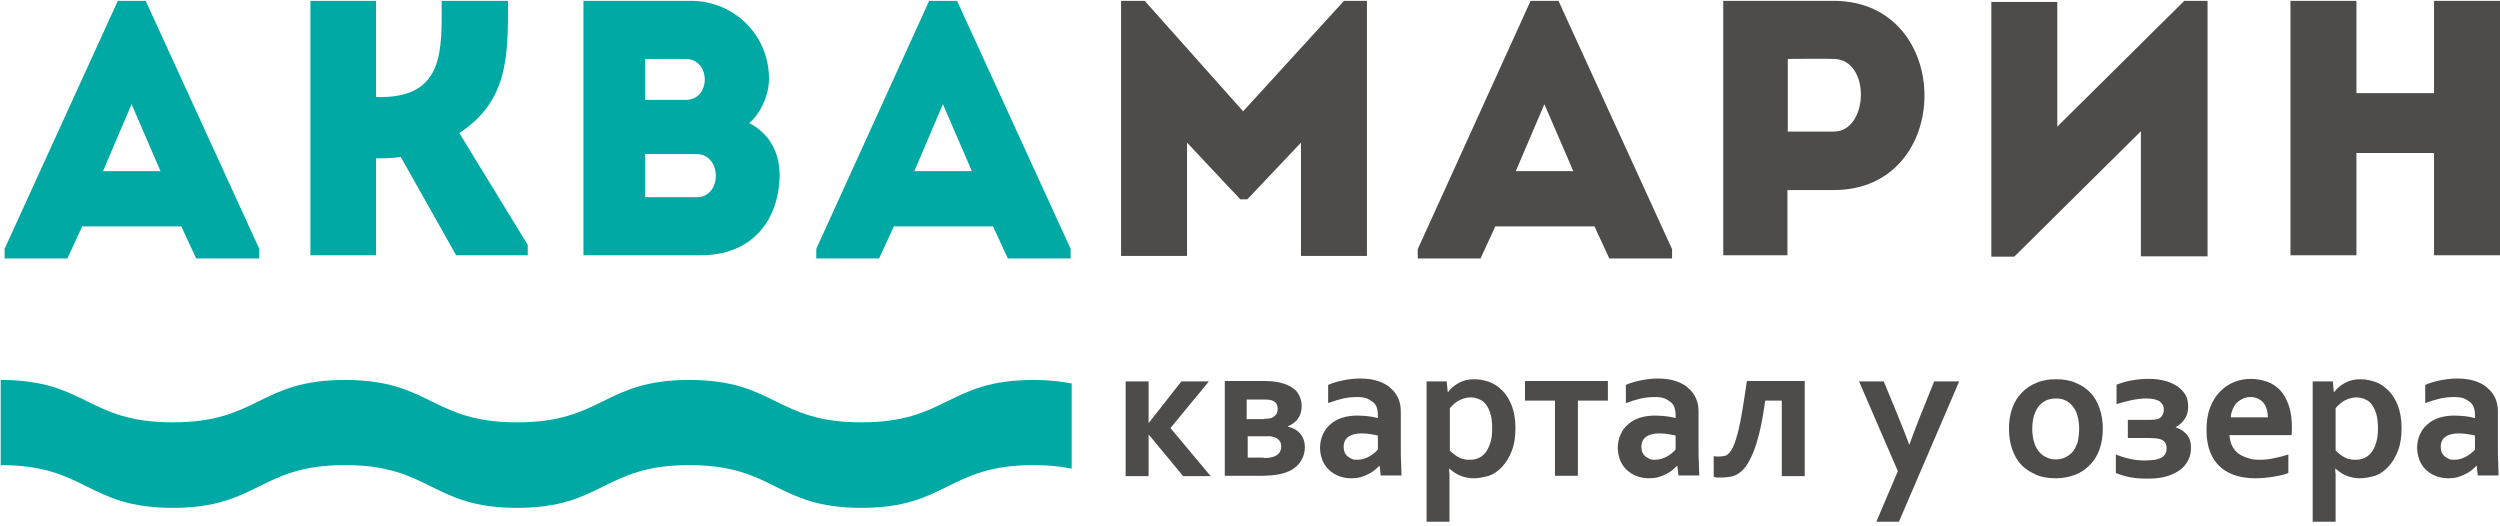 <?xml version="1.0" encoding="UTF-8"?> <svg xmlns="http://www.w3.org/2000/svg" width="190" height="40" viewBox="0 0 190 40" fill="none"> <path d="M13.78 17.205H6.247L5.121 19.642H0.349V18.911L8.955 0.064H11.073L19.705 18.911V19.642H14.906L13.78 17.205ZM10 7.917L7.829 13.008H12.199L10 7.917Z" fill="#00A9A4"></path> <path d="M23.593 19.398V0.064C25.228 0.064 26.864 0.064 28.58 0.064V7.376H28.928C33.834 7.376 33.566 3.666 33.566 0.064C35.228 0.064 36.891 0.064 38.606 0.064C38.606 4.018 38.714 7.646 34.907 10.11L40.108 18.613V19.398H34.665L30.456 11.925C29.813 12.033 29.196 12.033 28.58 12.033V19.398C26.891 19.398 25.255 19.398 23.593 19.398Z" fill="#00A9A4"></path> <path d="M56.944 9.352C58.499 10.165 59.25 11.6 59.25 13.306C59.223 16.663 57.212 19.398 53.298 19.398H44.343V0.064H52.52C55.791 0.064 58.445 2.664 58.445 5.995C58.445 7.159 57.856 8.567 56.944 9.352ZM49.035 4.478V7.592H52.118C54.049 7.592 54.049 4.478 52.092 4.478H49.035ZM49.035 11.708V14.985H52.949C54.907 14.985 54.88 11.708 52.923 11.708H49.035Z" fill="#00A9A4"></path> <path d="M75.469 17.205H67.936L66.81 19.642H62.038V18.911L70.617 0.064H72.735L81.368 18.911V19.642H76.596L75.469 17.205ZM71.662 7.917L69.491 13.008H73.861L71.662 7.917Z" fill="#00A9A4"></path> <path d="M102.145 0.064H103.888V19.452C102.226 19.452 100.563 19.452 98.874 19.452V10.841L94.799 15.147H94.263L90.215 10.841V19.452C88.553 19.452 86.89 19.452 85.201 19.452V0.064H86.998L94.478 8.459L102.145 0.064Z" fill="#4E4B4B"></path> <path d="M121.18 17.205H113.646L112.52 19.642H107.748V18.938L116.327 0.064H118.445L127.078 18.938V19.642H122.306L121.18 17.205ZM117.373 7.917L115.201 13.008H119.571L117.373 7.917Z" fill="#4E4B4B"></path> <path d="M130.966 19.398C130.966 12.954 130.966 6.536 130.966 0.064C133.727 0.064 136.569 0.064 139.384 0.064C148.553 0.092 148.553 14.443 139.384 14.443H135.845V19.398C134.21 19.398 132.574 19.398 130.966 19.398ZM139.357 4.478C138.204 4.451 136.971 4.478 135.872 4.478C135.872 6.049 135.872 8.432 135.872 10.002H139.357C142.038 10.002 142.199 4.505 139.357 4.478Z" fill="#4E4B4B"></path> <path d="M153.083 19.507H151.341V0.146C153.003 0.146 154.665 0.146 156.354 0.146V9.623L166.006 0.064H167.775V19.48C166.113 19.48 164.424 19.48 162.708 19.48V9.975L153.083 19.507Z" fill="#4E4B4B"></path> <path d="M190 19.398C188.338 19.398 186.676 19.398 184.987 19.398V11.627H179.089V19.398C177.427 19.398 175.738 19.398 174.075 19.398V0.064C175.711 0.064 177.4 0.064 179.089 0.064V7.078H184.987V0.064C186.649 0.064 188.311 0.064 190 0.064V19.398Z" fill="#4E4B4B"></path> <path d="M81.448 29.147C80.644 28.984 79.678 28.876 78.552 28.876C72.011 28.876 72.011 32.098 65.469 32.098C58.928 32.098 58.928 28.876 52.386 28.876C45.845 28.876 45.845 32.098 39.303 32.098C32.761 32.098 32.761 28.876 26.22 28.876C19.678 28.876 19.678 32.098 13.137 32.098C6.595 32.098 6.595 28.876 0.054 28.876V35.348C6.595 35.348 6.595 38.597 13.137 38.597C19.678 38.597 19.678 35.348 26.22 35.348C32.761 35.348 32.761 38.597 39.303 38.597C45.845 38.597 45.845 35.348 52.386 35.348C58.928 35.348 58.928 38.597 65.469 38.597C72.011 38.597 72.011 35.348 78.552 35.348C79.705 35.348 80.644 35.456 81.448 35.618V29.147Z" fill="#00A9A4"></path> <path d="M85.55 28.984H87.293V32.125H87.32L89.786 28.984H91.877L88.955 32.532L92.011 36.187H89.92L87.32 33.046H87.293V36.187H85.55V28.984Z" fill="#4E4B4B"></path> <path d="M98.928 30.852C98.928 31.204 98.848 31.529 98.66 31.8C98.472 32.071 98.204 32.261 97.882 32.396V32.423C98.311 32.531 98.633 32.721 98.848 32.992C99.062 33.263 99.169 33.587 99.169 33.967C99.169 34.427 99.035 34.833 98.767 35.185C98.499 35.537 98.097 35.808 97.534 35.97C97.319 36.024 97.105 36.079 96.837 36.106C96.569 36.133 96.247 36.16 95.872 36.16H93.084V28.957H96.22C96.488 28.957 96.73 28.984 96.944 29.011C97.159 29.038 97.346 29.092 97.534 29.147C97.99 29.282 98.365 29.526 98.606 29.823C98.794 30.094 98.928 30.446 98.928 30.852ZM96.086 31.827C96.381 31.827 96.596 31.8 96.73 31.719C96.864 31.638 96.944 31.556 97.025 31.448C97.078 31.34 97.105 31.204 97.105 31.069C97.105 30.798 96.998 30.582 96.756 30.473C96.622 30.392 96.408 30.365 96.086 30.365H94.746V31.854H96.086V31.827ZM96.033 34.806C96.22 34.806 96.381 34.806 96.515 34.779C96.649 34.752 96.756 34.725 96.837 34.698C97.025 34.616 97.132 34.535 97.239 34.4C97.319 34.264 97.373 34.129 97.373 33.939C97.373 33.777 97.346 33.642 97.266 33.533C97.185 33.425 97.078 33.317 96.944 33.263C96.864 33.235 96.783 33.208 96.676 33.181C96.569 33.154 96.462 33.154 96.301 33.154H94.826V34.779H96.033V34.806Z" fill="#4E4B4B"></path> <path d="M104.853 35.402H104.826C104.719 35.51 104.612 35.618 104.478 35.727C104.343 35.835 104.183 35.943 103.995 36.025C103.807 36.133 103.62 36.187 103.405 36.268C103.191 36.322 102.949 36.349 102.708 36.349C102.36 36.349 102.065 36.295 101.77 36.187C101.475 36.079 101.234 35.916 101.019 35.727C100.805 35.537 100.644 35.293 100.51 34.995C100.402 34.698 100.322 34.4 100.322 34.048C100.322 33.669 100.402 33.317 100.536 33.019C100.671 32.721 100.858 32.45 101.126 32.234C101.368 32.017 101.663 31.855 102.011 31.746C102.36 31.638 102.735 31.584 103.164 31.584C103.486 31.584 103.754 31.611 104.022 31.638C104.29 31.665 104.504 31.719 104.719 31.773V31.475C104.719 31.313 104.692 31.151 104.638 30.988C104.585 30.826 104.504 30.69 104.37 30.582C104.236 30.474 104.075 30.365 103.888 30.284C103.673 30.203 103.432 30.176 103.164 30.176C102.815 30.176 102.467 30.203 102.091 30.284C101.743 30.365 101.368 30.474 100.939 30.636V29.255C101.287 29.093 101.689 28.984 102.091 28.903C102.494 28.822 102.923 28.768 103.352 28.768C103.861 28.768 104.317 28.822 104.719 28.957C105.121 29.093 105.443 29.255 105.684 29.499C105.952 29.715 106.14 29.986 106.274 30.284C106.408 30.582 106.461 30.934 106.461 31.286V33.994C106.461 34.481 106.461 34.887 106.488 35.212C106.488 35.564 106.515 35.862 106.515 36.133H104.933L104.853 35.402ZM104.719 33.1C104.558 33.073 104.37 33.019 104.156 32.992C103.941 32.965 103.727 32.938 103.512 32.938C103.083 32.938 102.735 33.019 102.494 33.181C102.252 33.344 102.118 33.615 102.118 33.967C102.118 34.129 102.145 34.264 102.199 34.4C102.252 34.508 102.333 34.617 102.44 34.698C102.547 34.779 102.654 34.833 102.762 34.887C102.869 34.941 103.03 34.941 103.164 34.941C103.352 34.941 103.512 34.914 103.673 34.86C103.834 34.806 103.968 34.752 104.102 34.671C104.236 34.589 104.343 34.508 104.451 34.427C104.558 34.346 104.638 34.264 104.719 34.156V33.1Z" fill="#4E4B4B"></path> <path d="M111.984 36.35C111.609 36.35 111.261 36.269 110.939 36.133C110.617 35.998 110.376 35.808 110.161 35.619H110.135C110.135 35.727 110.135 35.863 110.161 36.052C110.161 36.242 110.161 36.431 110.161 36.648V39.654H108.419V28.985H109.947L110.027 29.797H110.054C110.269 29.499 110.537 29.283 110.885 29.093C111.234 28.904 111.609 28.822 112.065 28.822C112.44 28.822 112.842 28.904 113.218 29.039C113.593 29.174 113.915 29.418 114.21 29.716C114.505 30.014 114.719 30.393 114.907 30.853C115.068 31.314 115.175 31.855 115.175 32.505C115.175 33.182 115.094 33.751 114.907 34.238C114.719 34.725 114.478 35.132 114.183 35.456C113.888 35.781 113.539 36.025 113.164 36.16C112.762 36.269 112.387 36.35 111.984 36.35ZM111.77 30.203C111.475 30.203 111.18 30.285 110.912 30.42C110.644 30.555 110.403 30.772 110.188 31.016V34.238C110.269 34.319 110.349 34.4 110.456 34.482C110.563 34.563 110.671 34.644 110.805 34.725C110.939 34.806 111.073 34.861 111.234 34.888C111.395 34.942 111.555 34.942 111.716 34.942C111.984 34.942 112.226 34.888 112.44 34.779C112.655 34.671 112.815 34.509 112.976 34.292C113.11 34.075 113.218 33.832 113.298 33.534C113.378 33.236 113.405 32.911 113.405 32.559C113.405 32.18 113.378 31.828 113.298 31.53C113.218 31.232 113.11 30.988 112.976 30.799C112.842 30.609 112.681 30.447 112.467 30.366C112.226 30.257 112.011 30.203 111.77 30.203Z" fill="#4E4B4B"></path> <path d="M118.177 30.446H115.898V28.957H122.199V30.446H119.92V36.16H118.177V30.446Z" fill="#4E4B4B"></path> <path d="M127.48 35.402H127.453C127.346 35.51 127.239 35.618 127.105 35.727C126.971 35.835 126.81 35.943 126.622 36.025C126.435 36.133 126.247 36.187 126.033 36.268C125.818 36.322 125.577 36.349 125.336 36.349C124.987 36.349 124.692 36.295 124.397 36.187C124.102 36.079 123.861 35.916 123.647 35.727C123.432 35.537 123.271 35.293 123.137 34.995C123.03 34.698 122.949 34.4 122.949 34.048C122.949 33.669 123.03 33.317 123.164 33.019C123.298 32.721 123.486 32.45 123.754 32.234C123.995 32.017 124.29 31.855 124.638 31.746C124.987 31.638 125.362 31.584 125.791 31.584C126.113 31.584 126.381 31.611 126.649 31.638C126.917 31.665 127.132 31.719 127.346 31.773V31.475C127.346 31.313 127.319 31.151 127.266 30.988C127.212 30.826 127.132 30.69 126.998 30.582C126.864 30.474 126.703 30.365 126.515 30.284C126.301 30.203 126.059 30.176 125.791 30.176C125.443 30.176 125.094 30.203 124.719 30.284C124.37 30.365 123.995 30.474 123.566 30.636V29.255C123.915 29.093 124.317 28.984 124.719 28.903C125.121 28.822 125.55 28.768 125.979 28.768C126.488 28.768 126.944 28.822 127.346 28.957C127.748 29.093 128.07 29.255 128.311 29.499C128.579 29.715 128.767 29.986 128.901 30.284C129.035 30.582 129.089 30.934 129.089 31.286V33.994C129.089 34.481 129.089 34.887 129.116 35.212C129.116 35.564 129.143 35.862 129.143 36.133H127.561L127.48 35.402ZM127.346 33.1C127.185 33.073 126.998 33.019 126.783 32.992C126.569 32.965 126.354 32.938 126.14 32.938C125.711 32.938 125.362 33.019 125.121 33.181C124.88 33.344 124.746 33.615 124.746 33.967C124.746 34.129 124.773 34.264 124.826 34.4C124.88 34.508 124.96 34.617 125.067 34.698C125.175 34.779 125.282 34.833 125.389 34.887C125.496 34.941 125.657 34.941 125.791 34.941C125.979 34.941 126.14 34.914 126.301 34.86C126.462 34.806 126.596 34.752 126.73 34.671C126.864 34.589 126.971 34.508 127.078 34.427C127.185 34.346 127.266 34.264 127.346 34.156V33.1Z" fill="#4E4B4B"></path> <path d="M137.159 28.984V36.187H135.416V30.446H134.156C134.022 31.394 133.888 32.179 133.727 32.829C133.566 33.479 133.405 34.021 133.218 34.454C133.03 34.887 132.842 35.239 132.655 35.483C132.467 35.727 132.252 35.916 132.065 36.024C131.877 36.133 131.663 36.214 131.448 36.241C131.234 36.268 131.019 36.295 130.805 36.295C130.724 36.295 130.617 36.295 130.537 36.295C130.429 36.295 130.349 36.268 130.242 36.241V34.67C130.376 34.698 130.51 34.698 130.644 34.698C130.832 34.698 130.966 34.67 131.1 34.643C131.234 34.616 131.341 34.508 131.448 34.4C131.555 34.264 131.663 34.102 131.77 33.831C131.877 33.587 131.984 33.235 132.092 32.829C132.199 32.396 132.306 31.881 132.413 31.232C132.521 30.609 132.628 29.851 132.762 28.957H137.159V28.984Z" fill="#4E4B4B"></path> <path d="M141.287 28.984H143.164L144.236 31.584C144.639 32.586 144.933 33.317 145.094 33.777H145.121C145.255 33.398 145.496 32.721 145.899 31.719L146.998 28.984H148.901L144.317 39.653H142.601L144.236 35.808L141.287 28.984Z" fill="#4E4B4B"></path> <path d="M159.813 32.586C159.813 33.155 159.732 33.669 159.571 34.13C159.411 34.59 159.169 34.996 158.848 35.321C158.526 35.646 158.151 35.917 157.722 36.079C157.293 36.242 156.783 36.35 156.247 36.35C155.684 36.35 155.175 36.269 154.746 36.079C154.317 35.89 153.915 35.646 153.62 35.321C153.298 34.996 153.084 34.59 152.923 34.13C152.762 33.669 152.681 33.155 152.681 32.586C152.681 32.017 152.762 31.503 152.923 31.043C153.084 30.582 153.325 30.176 153.647 29.851C153.968 29.526 154.344 29.256 154.773 29.093C155.201 28.904 155.711 28.822 156.247 28.822C156.81 28.822 157.319 28.904 157.748 29.093C158.204 29.283 158.579 29.526 158.874 29.851C159.196 30.176 159.411 30.582 159.571 31.043C159.732 31.503 159.813 32.017 159.813 32.586ZM158.017 32.586C158.017 32.207 157.963 31.855 157.882 31.584C157.802 31.286 157.668 31.043 157.507 30.853C157.346 30.664 157.159 30.501 156.944 30.42C156.73 30.312 156.488 30.285 156.22 30.285C155.952 30.285 155.738 30.339 155.523 30.42C155.309 30.528 155.121 30.664 154.96 30.853C154.799 31.043 154.692 31.286 154.585 31.584C154.504 31.882 154.451 32.207 154.451 32.586C154.451 32.965 154.504 33.317 154.585 33.588C154.665 33.886 154.799 34.13 154.96 34.319C155.121 34.509 155.309 34.671 155.523 34.752C155.738 34.861 155.979 34.915 156.247 34.915C156.515 34.915 156.756 34.861 156.971 34.752C157.185 34.644 157.373 34.509 157.534 34.319C157.695 34.13 157.802 33.886 157.909 33.588C157.963 33.29 158.017 32.965 158.017 32.586Z" fill="#4E4B4B"></path> <path d="M160.885 29.227C161.26 29.092 161.636 28.956 162.065 28.902C162.494 28.821 162.923 28.794 163.325 28.794C163.781 28.794 164.21 28.848 164.585 28.956C164.96 29.065 165.255 29.2 165.523 29.39C165.765 29.579 165.979 29.796 166.113 30.04C166.247 30.283 166.301 30.581 166.301 30.906C166.301 31.285 166.22 31.583 166.033 31.854C165.845 32.125 165.63 32.314 165.362 32.45V32.477C165.523 32.531 165.684 32.612 165.818 32.693C165.952 32.774 166.086 32.91 166.193 33.018C166.301 33.154 166.381 33.289 166.435 33.451C166.488 33.614 166.515 33.803 166.515 34.02C166.515 34.345 166.462 34.643 166.328 34.914C166.193 35.212 166.006 35.455 165.738 35.672C165.47 35.888 165.121 36.051 164.719 36.186C164.29 36.322 163.807 36.376 163.218 36.376C162.735 36.376 162.279 36.349 161.877 36.267C161.475 36.186 161.126 36.078 160.805 35.943V34.535C161.18 34.697 161.555 34.805 161.931 34.886C162.306 34.968 162.655 34.995 163.003 34.995C163.325 34.995 163.593 34.968 163.807 34.941C164.022 34.886 164.21 34.832 164.317 34.751C164.451 34.67 164.531 34.562 164.585 34.453C164.638 34.345 164.665 34.21 164.665 34.074C164.665 33.668 164.451 33.424 164.049 33.343C163.888 33.316 163.647 33.289 163.352 33.289H161.716V31.908H163.432C163.673 31.908 163.861 31.881 163.968 31.854C164.156 31.8 164.263 31.691 164.344 31.556C164.424 31.421 164.451 31.285 164.451 31.123C164.451 30.852 164.344 30.662 164.129 30.5C163.915 30.364 163.566 30.283 163.11 30.283C162.735 30.283 162.36 30.337 161.958 30.419C161.582 30.5 161.207 30.608 160.858 30.716V29.227H160.885Z" fill="#4E4B4B"></path> <path d="M171.716 34.941C172.065 34.941 172.413 34.914 172.789 34.832C173.164 34.751 173.539 34.67 173.915 34.535V35.943C173.7 36.051 173.352 36.132 172.869 36.213C172.413 36.295 171.931 36.349 171.421 36.349C170.912 36.349 170.429 36.295 169.974 36.159C169.518 36.024 169.116 35.807 168.794 35.536C168.445 35.239 168.177 34.859 167.99 34.399C167.802 33.939 167.695 33.37 167.695 32.693C167.695 32.043 167.775 31.475 167.963 30.987C168.151 30.5 168.392 30.094 168.714 29.769C169.035 29.444 169.384 29.2 169.786 29.038C170.188 28.875 170.617 28.794 171.046 28.794C171.502 28.794 171.904 28.875 172.306 29.011C172.681 29.146 173.003 29.363 173.298 29.66C173.566 29.958 173.781 30.337 173.941 30.798C174.102 31.258 174.183 31.827 174.183 32.45C174.183 32.693 174.183 32.91 174.156 33.072H169.437C169.464 33.397 169.545 33.695 169.652 33.912C169.786 34.155 169.947 34.345 170.134 34.48C170.322 34.616 170.563 34.724 170.832 34.805C171.1 34.914 171.395 34.941 171.716 34.941ZM171.019 30.175C170.805 30.175 170.59 30.229 170.429 30.31C170.269 30.392 170.108 30.5 169.974 30.635C169.84 30.771 169.759 30.933 169.679 31.123C169.598 31.312 169.545 31.502 169.545 31.718H172.36C172.36 31.502 172.333 31.312 172.279 31.123C172.226 30.933 172.145 30.771 172.038 30.635C171.931 30.5 171.797 30.392 171.636 30.31C171.421 30.202 171.234 30.175 171.019 30.175Z" fill="#4E4B4B"></path> <path d="M179.33 36.35C178.955 36.35 178.606 36.269 178.285 36.133C177.963 35.998 177.721 35.808 177.507 35.619H177.48C177.48 35.727 177.48 35.863 177.507 36.052C177.507 36.242 177.507 36.431 177.507 36.648V39.654H175.764V28.985H177.293L177.373 29.797H177.4C177.614 29.499 177.882 29.283 178.231 29.093C178.579 28.904 178.955 28.822 179.411 28.822C179.786 28.822 180.188 28.904 180.563 29.039C180.939 29.174 181.26 29.418 181.555 29.716C181.85 30.014 182.065 30.393 182.252 30.853C182.413 31.314 182.52 31.855 182.52 32.505C182.52 33.182 182.44 33.751 182.252 34.238C182.065 34.725 181.823 35.132 181.528 35.456C181.234 35.781 180.885 36.025 180.51 36.16C180.108 36.269 179.732 36.35 179.33 36.35ZM179.089 30.203C178.794 30.203 178.499 30.285 178.231 30.42C177.963 30.555 177.721 30.772 177.507 31.016V34.238C177.587 34.319 177.668 34.4 177.775 34.482C177.882 34.563 177.99 34.644 178.124 34.725C178.258 34.806 178.392 34.861 178.553 34.888C178.713 34.942 178.874 34.942 179.035 34.942C179.303 34.942 179.545 34.888 179.759 34.779C179.974 34.671 180.134 34.509 180.295 34.292C180.429 34.075 180.537 33.832 180.617 33.534C180.697 33.236 180.724 32.911 180.724 32.559C180.724 32.18 180.697 31.828 180.617 31.53C180.537 31.232 180.429 30.988 180.295 30.799C180.161 30.609 180 30.447 179.786 30.366C179.571 30.257 179.33 30.203 179.089 30.203Z" fill="#4E4B4B"></path> <path d="M188.231 35.402H188.204C188.097 35.51 187.99 35.618 187.856 35.727C187.722 35.835 187.561 35.943 187.373 36.025C187.185 36.133 186.998 36.187 186.783 36.268C186.569 36.322 186.328 36.349 186.086 36.349C185.738 36.349 185.443 36.295 185.148 36.187C184.853 36.079 184.612 35.916 184.397 35.727C184.183 35.537 184.022 35.293 183.888 34.995C183.781 34.698 183.7 34.4 183.7 34.048C183.7 33.669 183.781 33.317 183.915 33.019C184.049 32.721 184.236 32.45 184.504 32.234C184.746 32.017 185.041 31.855 185.389 31.746C185.738 31.638 186.113 31.584 186.542 31.584C186.864 31.584 187.132 31.611 187.4 31.638C187.668 31.665 187.882 31.719 188.097 31.773V31.475C188.097 31.313 188.07 31.151 188.017 30.988C187.963 30.826 187.882 30.69 187.748 30.582C187.614 30.474 187.454 30.365 187.266 30.284C187.051 30.203 186.81 30.176 186.542 30.176C186.193 30.176 185.845 30.203 185.47 30.284C185.121 30.365 184.746 30.474 184.317 30.636V29.255C184.665 29.093 185.067 28.984 185.47 28.903C185.872 28.822 186.301 28.768 186.73 28.768C187.239 28.768 187.695 28.822 188.097 28.957C188.499 29.093 188.821 29.255 189.062 29.499C189.33 29.715 189.518 29.986 189.652 30.284C189.786 30.582 189.84 30.934 189.84 31.286V33.994C189.84 34.481 189.84 34.887 189.866 35.212C189.866 35.564 189.893 35.862 189.893 36.133H188.311L188.231 35.402ZM188.097 33.1C187.936 33.073 187.748 33.019 187.534 32.992C187.319 32.965 187.105 32.938 186.891 32.938C186.462 32.938 186.113 33.019 185.872 33.181C185.63 33.344 185.496 33.615 185.496 33.967C185.496 34.129 185.523 34.264 185.577 34.4C185.63 34.508 185.711 34.617 185.818 34.698C185.925 34.779 186.033 34.833 186.14 34.887C186.247 34.941 186.408 34.941 186.542 34.941C186.73 34.941 186.891 34.914 187.051 34.86C187.212 34.806 187.346 34.752 187.48 34.671C187.614 34.589 187.722 34.508 187.829 34.427C187.936 34.346 188.017 34.264 188.097 34.156V33.1Z" fill="#4E4B4B"></path> </svg> 